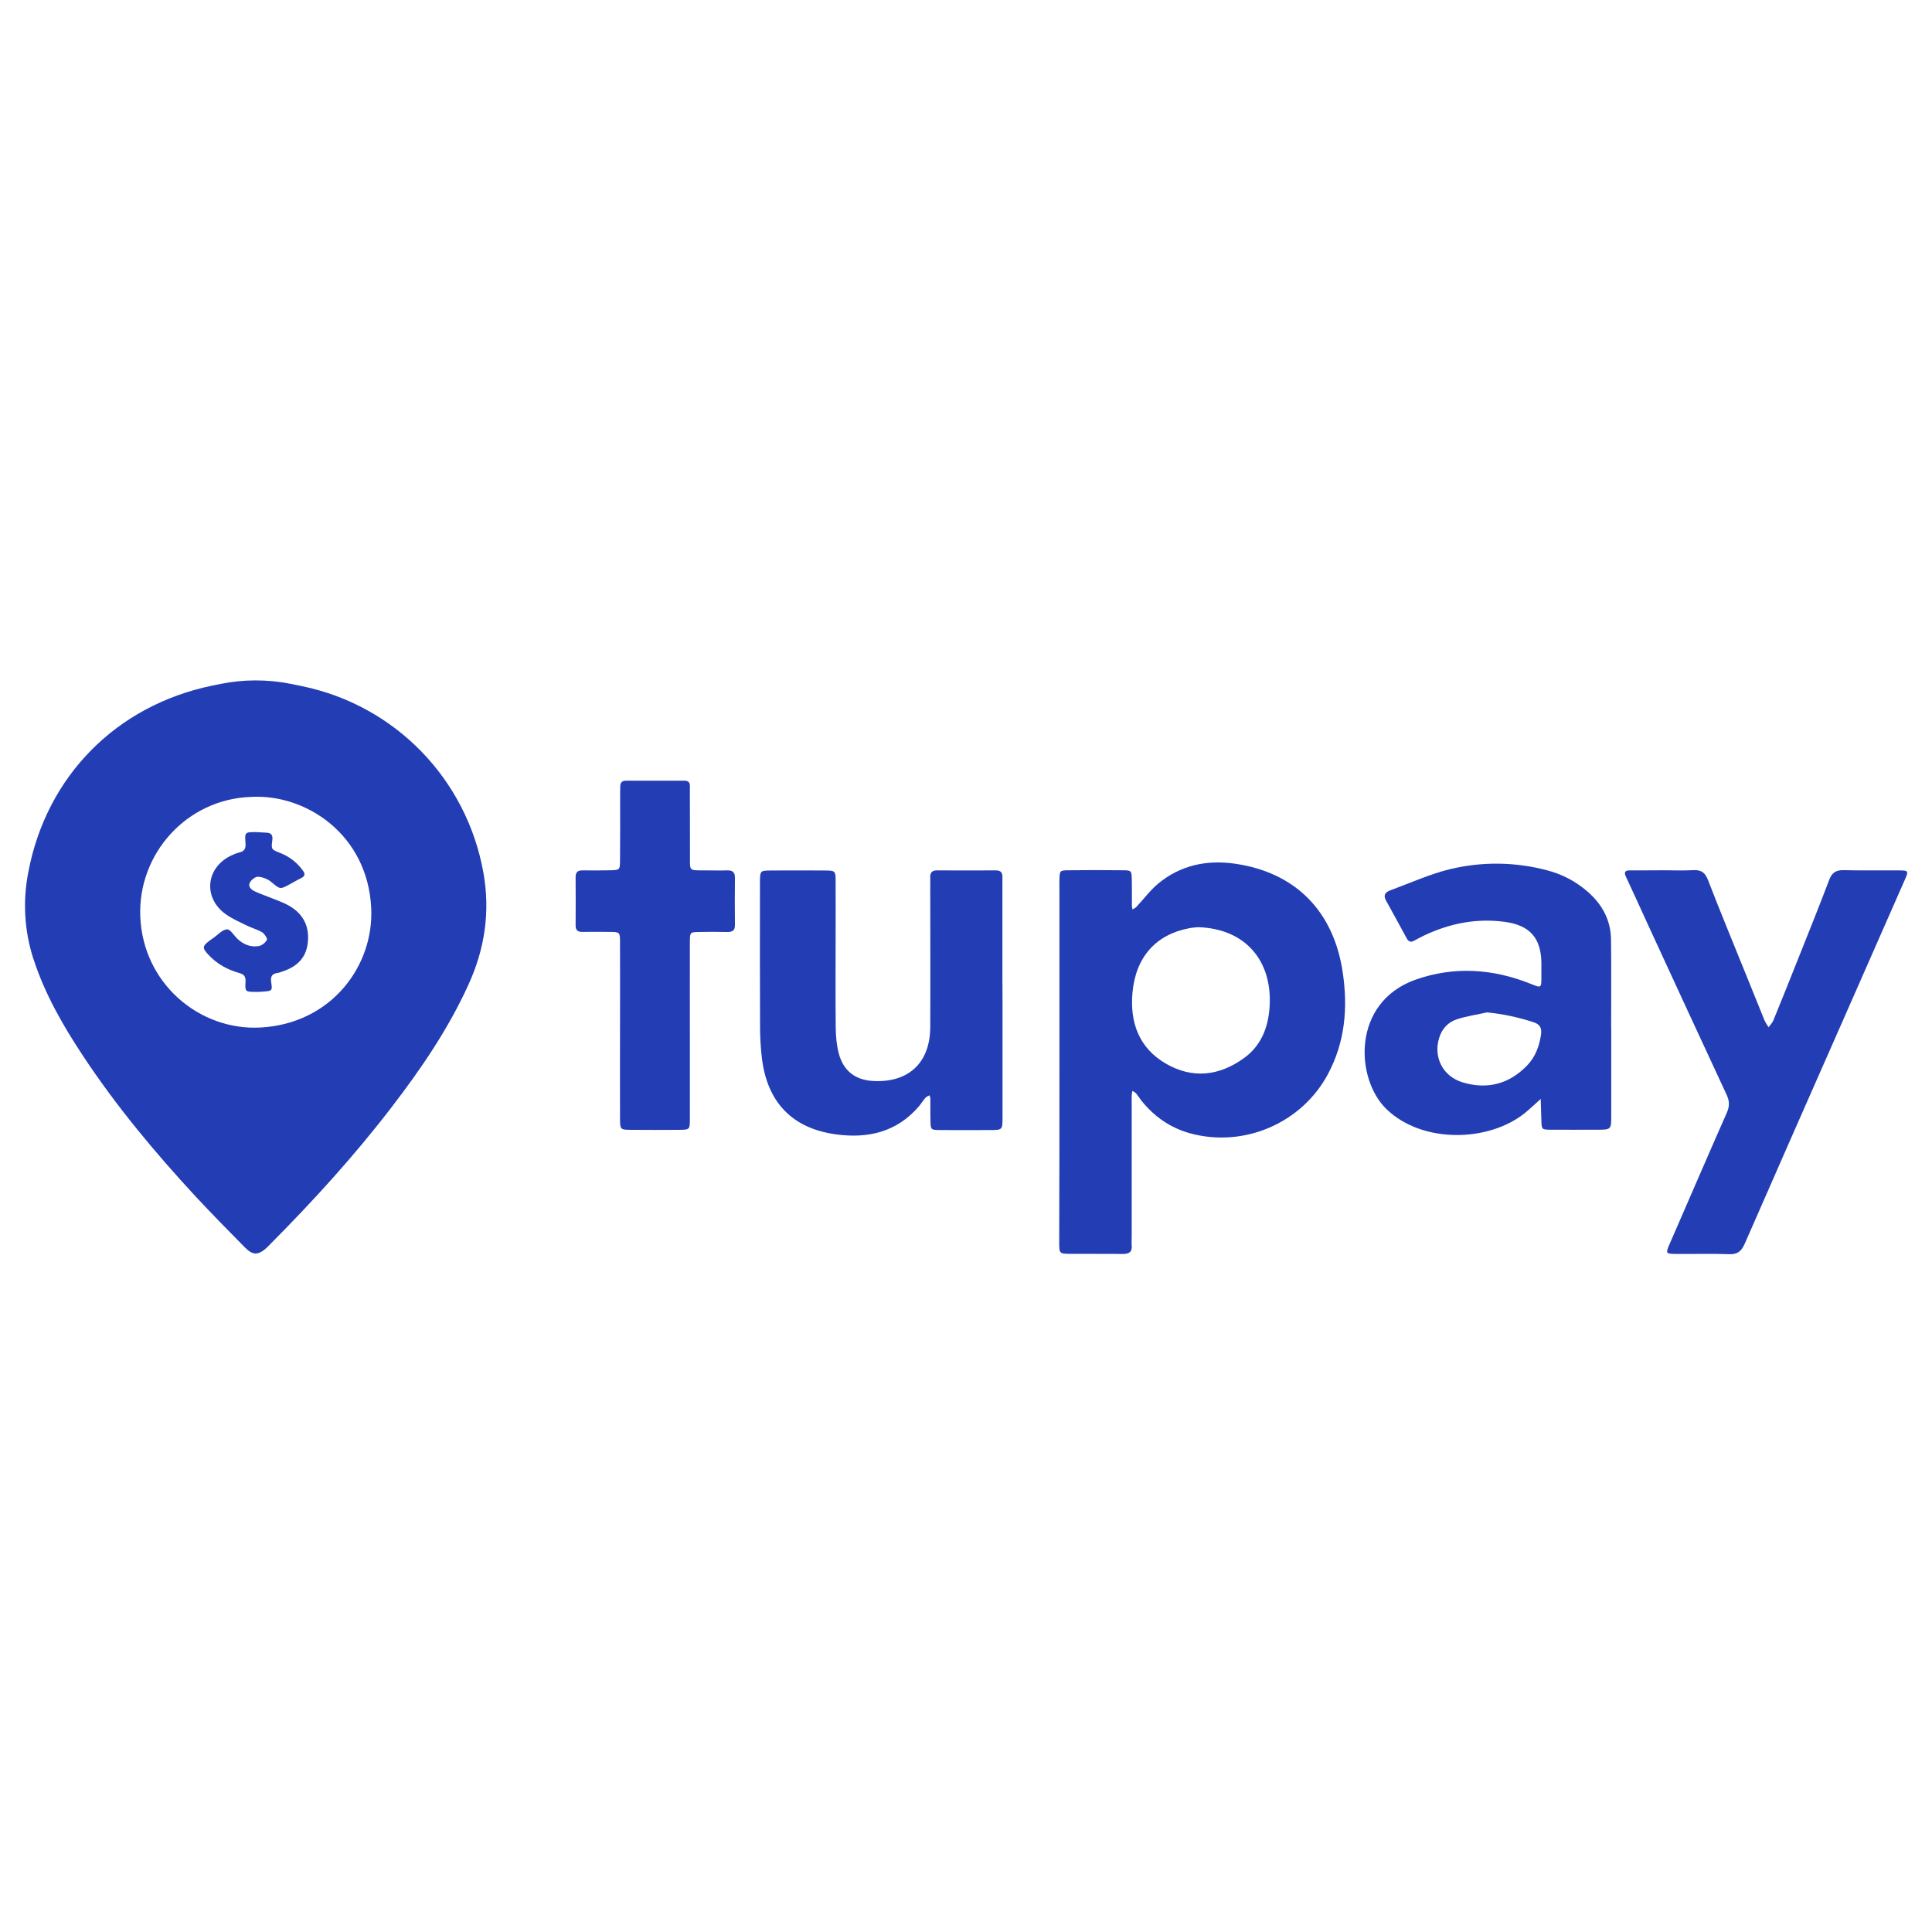 <?xml version="1.0" encoding="utf-8"?>
<!-- Generator: Adobe Illustrator 22.1.0, SVG Export Plug-In . SVG Version: 6.00 Build 0)  -->
<svg xmlns="http://www.w3.org/2000/svg" xmlns:xlink="http://www.w3.org/1999/xlink" version="1.1" id="Слой_1" x="0px" y="0px" viewBox="0 0 1761.8 566.4" style="enable-background:new 0 0 1761.8 566.4;" xml:space="preserve" width="40" height="40">
<style type="text/css">
	.st0{fill:#233DB4;}
</style>
<g>
	<path class="st0" d="M275.4,28c85.1,17.6,150.1,84.7,165.4,170c6.4,35.7,1.3,69.6-13.7,102.4c-18.4,40.4-43.2,76.7-70.1,111.7   c-34,44.3-71.5,85.5-110.9,125.1c-1.1,1.1-2.1,2.2-3.2,3.2c-7.5,6.6-12.3,6.8-19.5-0.5c-15.1-15.3-30.2-30.6-44.8-46.3   C141.2,453.2,106,411,75.6,365c-18.3-27.7-34.8-56.4-45.1-88.3c-0.1-0.3-0.2-0.6-0.3-0.8c-8-25.1-9.5-51.8-4.5-77.6   c0.1-0.4,0.1-0.7,0.2-1.1c16.6-87.1,80-151.4,167.2-169.6c2.6-0.5,5.3-1.1,7.9-1.6c21.2-4.3,43-4.3,64.1-0.1   C268.5,26.6,272,27.3,275.4,28z M229,129c-59.2,2-103.2,52.2-101.1,108.8c2.3,61.2,53.9,104.5,109.6,101.5   c64.8-3.5,103.6-56.4,101-109C335.3,163.1,278.7,126.1,229,129z"/>
	<path class="st0" d="M966.1,370.8c0-52.8,0-105.6,0-158.4c0-2.6-0.1-5.3,0-7.9c0.3-8.3,0.3-8.5,8.1-8.6c16.6-0.2,33.2-0.2,49.8,0   c7.8,0.1,7.9,0.3,8.1,8.6c0.2,7.9,0,15.8,0.1,23.8c0,1.1,0.3,2.2,0.5,3.3c1.2-0.7,2.5-1.2,3.4-2.1c6.7-7.1,12.5-15.1,19.9-21.3   c20.3-16.9,44.5-22,70.1-18.3c55.3,7.9,90.3,43.5,98.4,99.5c4.7,32,2.1,63.1-13.5,92.3c-23.9,44.9-76.9,67.6-126,54   c-18-5-32.6-15.3-44.2-29.8c-1.6-2.1-3-4.4-4.7-6.4c-0.9-1-2.3-1.7-3.4-2.5c-0.3,1.4-0.7,2.9-0.7,4.3c-0.1,2.6,0,5.3,0,7.9   c0,40.3,0,80.7,0,121c0,2.6-0.2,5.3,0,7.9c0.6,6.1-2.6,7.7-8.1,7.7c-15.8-0.2-31.7,0-47.5-0.1c-10.4-0.1-10.5-0.1-10.5-10.8   C966.1,480.2,966.1,425.5,966.1,370.8z M1092.6,247.8c-1.7,0.2-5.1,0.3-8.4,1c-30,5.7-48.6,26.2-51.5,58.8   c-2.4,26.9,5.8,50.3,30.4,64.6c24.3,14.1,48.6,11.3,71-4.8c16.2-11.5,22.7-28.8,23.7-47.9C1160.1,279,1136.3,249.2,1092.6,247.8z"/>
	<path class="st0" d="M1469.3,340.6c0,26.4,0,52.8,0,79.1c0,12.7-0.1,12.8-13.2,12.8c-13.9,0-27.9,0.1-41.8,0   c-8.4-0.1-8.4-0.2-8.7-7.9c-0.3-6.7-0.4-13.5-0.6-20.2c-4.8,4.3-9.5,8.8-14.5,12.9c-33.1,26.6-93.5,28-126.2-3.6   c-28.5-27.6-31.8-97.3,26.5-118c35-12.4,70.4-10.1,104.9,3.7c9.9,4,9.9,4.1,9.9-6.6c0-4.1,0-8.3,0-12.4   c-0.3-22.9-10.7-34.5-33.7-37.5c-25.8-3.4-50.2,1.5-73.5,12.6c-3.1,1.5-6,3.1-9,4.7c-2.9,1.6-4.9,0.8-6.5-2   c-6.3-11.6-12.6-23.2-19-34.7c-2.9-5.2-0.3-7.8,4.2-9.4c18-6.6,35.6-14.7,54.2-19.2c29.2-7,59-6.7,88.4,1   c13.7,3.6,25.9,9.9,36.7,19.2c13.6,11.7,21.5,26.2,21.7,44.2c0.3,27.1,0.1,54.3,0.1,81.4C1469.2,340.6,1469.3,340.6,1469.3,340.6z    M1356.1,325.5c-9.1,2-18.5,3.4-27.3,6.2c-8.2,2.6-13.9,8.6-16.5,17.3c-5.3,17.4,3.4,34.8,21.4,40.3c22.5,6.8,42.5,1.6,58.9-15.4   c7.5-7.8,11.2-17.7,12.7-28.4c0.8-5.7-1.1-9.2-6.8-11C1384.8,330,1370.9,327,1356.1,325.5z"/>
	<path class="st0" d="M1517.1,195.9c9,0,18.1,0.4,27.1-0.1c7.1-0.4,10.6,2.1,13.3,8.9c11.4,29.5,23.5,58.7,35.4,88.1   c5.4,13.3,10.7,26.6,16.1,39.8c1,2.3,2.5,4.4,3.8,6.5c1.4-2.1,3.3-3.9,4.3-6.2c8-19.5,15.8-39.1,23.6-58.7   c9.2-23.1,18.5-46.1,27.3-69.4c2.5-6.7,6.2-9.2,13.3-9c16.6,0.4,33.2,0.1,49.8,0.2c9.5,0.1,9.6,0.2,5.6,9.3   c-18.9,43.1-37.9,86.2-56.9,129.3c-29.6,67.2-59.3,134.4-88.7,201.7c-3,6.8-6.4,10-14.2,9.7c-15.8-0.6-31.7-0.1-47.5-0.2   c-10.7-0.1-10.7-0.2-6.6-9.7c17.3-39.7,34.4-79.5,51.9-119.1c2.5-5.7,2.6-10.3,0-16c-24.2-51.9-48.1-103.9-72.1-155.9   c-6.6-14.4-13.1-28.8-19.8-43.1c-2-4.3-1.2-6.1,3.8-6C1496.7,196.1,1506.9,195.9,1517.1,195.9z"/>
	<path class="st0" d="M914.2,314.9c0,35.5,0,70.9,0,106.4c0,11.5-0.1,11.5-11.9,11.5c-15.1,0-30.2,0.1-45.3,0   c-8.1-0.1-8.3-0.3-8.5-8.1c-0.2-6.8,0-13.6-0.1-20.4c0-1.1-0.5-2.1-0.7-3.2c-1.2,0.7-2.7,1.1-3.6,2.1c-2,2.2-3.6,4.8-5.5,7.2   c-20.2,24.2-47,30.4-76.5,26.3c-40-5.5-62.7-29.6-67.4-70.1c-1-8.6-1.5-17.3-1.6-25.9c-0.2-42.6-0.1-85.2-0.1-127.8   c0-2.3,0-4.5,0-6.8c0.2-9.8,0.2-9.9,10.1-10c16.2-0.1,32.4-0.1,48.6,0c10.1,0.1,10.3,0.2,10.3,10c0.1,17.7,0,35.5,0,53.2   c0,26.8-0.2,53.6,0.1,80.3c0.1,7.8,0.8,15.9,2.8,23.4c4.3,16.2,15.4,24.4,32.1,25.1c31.9,1.4,51.2-17,51.3-49.2   c0.2-42.6,0-85.2,0-127.8c0-3,0.1-6,0-9.1c-0.1-4.4,2.1-6,6.3-6c17.7,0.1,35.5,0.1,53.2,0c7.2-0.1,6.3,4.8,6.3,9.2   c0,29.4,0,58.8,0,88.2C914.2,300.6,914.2,307.7,914.2,314.9z"/>
	<path class="st0" d="M565.4,341.9c0-26.8,0.1-53.5,0-80.3c0-9.3-0.2-9.4-9.4-9.5c-8.3-0.1-16.6-0.1-24.9,0   c-4.2,0.1-6.2-1.5-6.2-5.9c0.1-14.7,0.1-29.4,0-44.1c0-4.3,1.8-6.1,6.1-6.1c8.7,0.1,17.3,0.1,26-0.1c7.9-0.2,8.3-0.4,8.4-8.4   c0.2-20,0.1-39.9,0.1-59.9c0-2.6,0.1-5.3,0.1-7.9c0-3.7,1.6-5.6,5.4-5.5c17.7,0,35.4,0,53.1,0c5.9,0,5,4.4,5,8   c0.1,20,0,39.9,0.1,59.9c0,15.1-1.4,13.8,14.1,13.9c6.8,0,13.6,0.2,20.3,0c4.9-0.1,6.6,2.2,6.6,6.8c-0.1,14.3-0.2,28.6,0,43   c0.1,5.1-2.4,6.4-7,6.4c-8.7-0.2-17.3-0.2-26,0c-7.8,0.1-8,0.3-8.1,8.4c-0.1,29,0,58,0,87.1c0,24.9,0,49.7,0,74.6   c0,10.1-0.1,10.2-9.7,10.3c-14.7,0.1-29.4,0.1-44.1,0c-9.7-0.1-9.8-0.2-9.9-10.4C565.3,395.4,565.4,368.6,565.4,341.9z"/>
	<path class="st0" d="M235.7,161.2c2.3,0.1,4.5,0.3,6.8,0.4c4.8,0.1,6.5,2.1,5.8,7.1c-1.1,8.2-0.8,8.3,7.4,11.5   c8.3,3.3,15,8.5,20.3,15.7c2.3,3.1,2.5,5.2-1.3,7.1c-3.7,1.8-7.3,4-10.9,5.9c-8.6,4.7-8.4,4.3-16.4-2.3c-3.2-2.7-7.9-4.5-12-4.8   c-2.4-0.2-6.1,2.7-7.5,5.2c-2,3.6,1,6.5,4.2,8c4,2,8.4,3.4,12.5,5.1c6.6,2.7,13.5,4.9,19.6,8.5c13,7.7,18.4,19.6,16.3,34.5   c-1.8,13.5-10.6,21.1-23,25.1c-1.4,0.5-2.8,1.1-4.3,1.3c-5.1,0.7-6.7,3.2-5.9,8.5c1.2,7.8,0.8,7.9-6.9,8.5   c-2.6,0.2-5.3,0.4-7.9,0.3c-8.8-0.1-9.1-0.2-8.6-9.3c0.3-4.7-1.4-6.7-5.7-7.9c-10.7-3-20.2-8.2-27.9-16.4c-6.1-6.5-5.9-8,0.9-13.2   c1.2-0.9,2.5-1.7,3.7-2.6c4-2.8,7.9-7.4,12.1-7.6c3-0.2,6.3,5.5,9.5,8.6c5.5,5.2,12.1,7.9,19.6,6.6c2.8-0.5,6.1-3.2,7.3-5.7   c0.6-1.3-2.2-5.4-4.3-6.8c-4.1-2.5-9-3.8-13.4-5.9c-6.7-3.3-13.8-6.3-19.8-10.6c-20.7-14.8-18.4-41.8,4.2-53.2   c2.7-1.3,5.5-2.5,8.4-3.2c4.6-1.1,5.7-3.8,5.4-8.3c-0.8-10.2-0.6-10.2,9.8-10.2C234.2,161.2,234.9,161.2,235.7,161.2z"/>
</g>
</svg>
